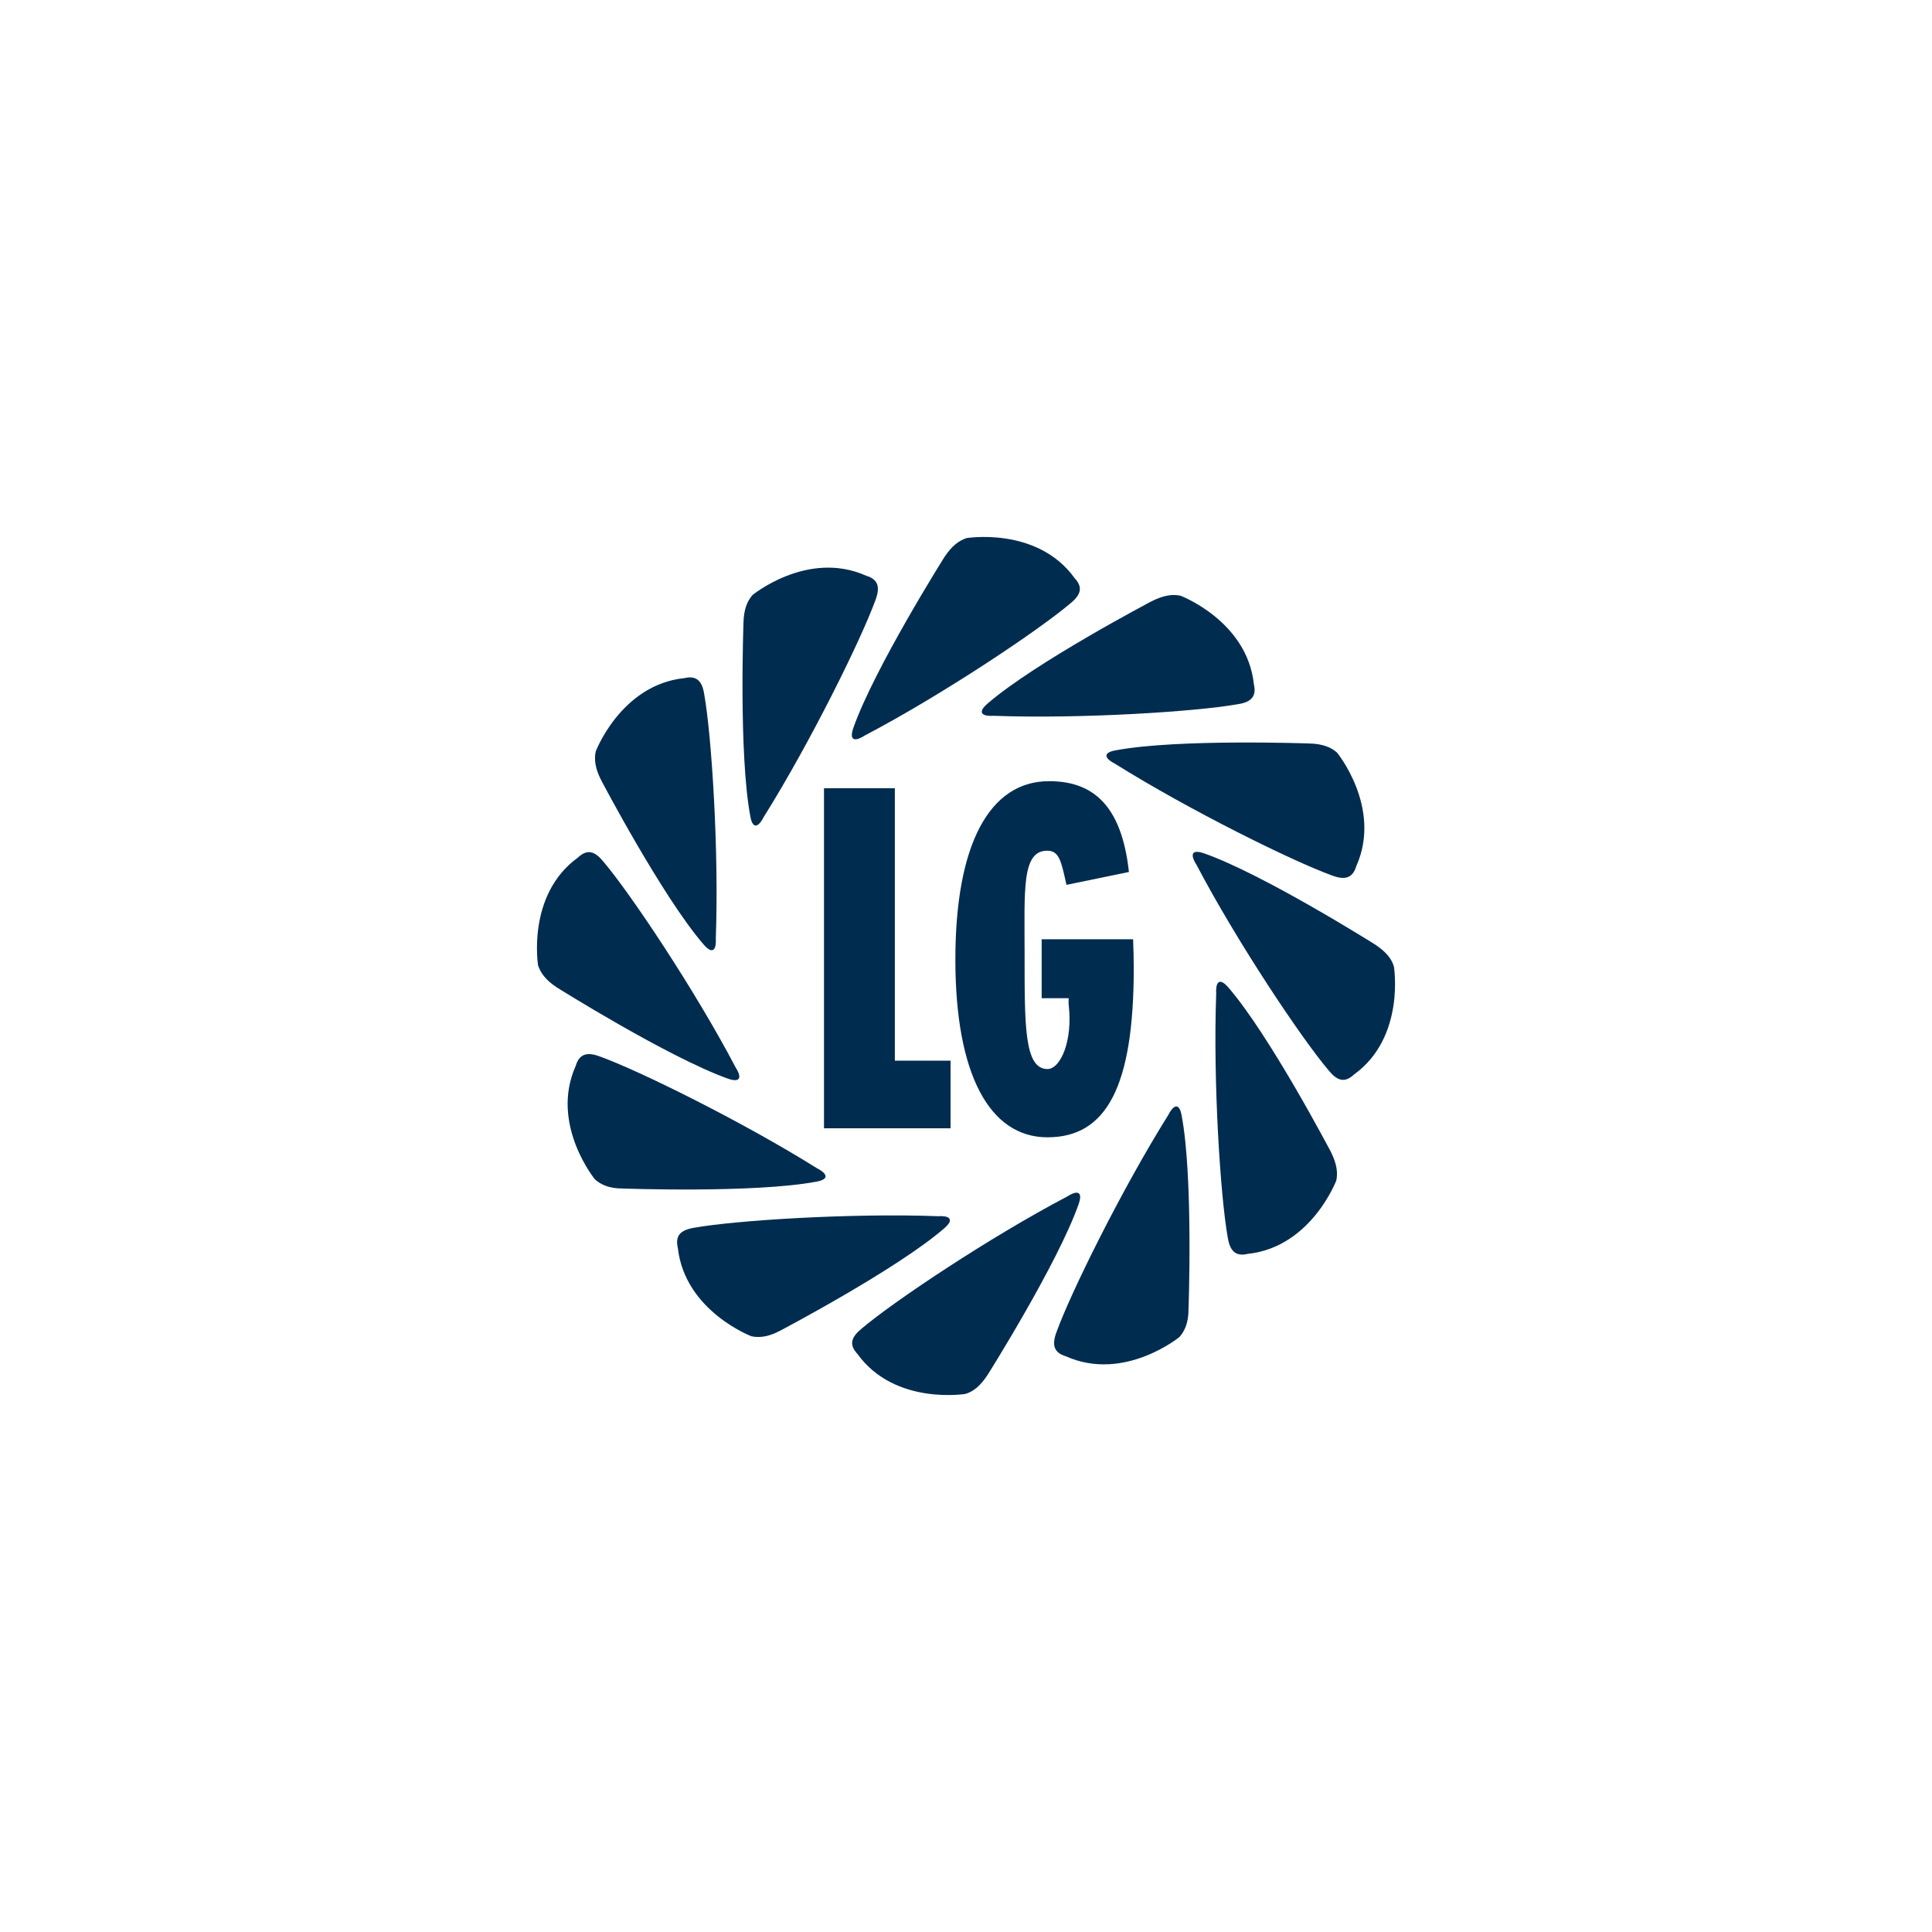 <?xml version="1.0" encoding="UTF-8"?> <!-- Generator: Adobe Illustrator 26.0.2, SVG Export Plug-In . SVG Version: 6.00 Build 0) --> <svg xmlns="http://www.w3.org/2000/svg" xmlns:xlink="http://www.w3.org/1999/xlink" version="1.1" id="Calque_1" x="0px" y="0px" viewBox="0 0 600 600" style="enable-background:new 0 0 600 600;" xml:space="preserve"> <style type="text/css"> .st0{opacity:0.8;clip-path:url(#SVGID_00000172401096556909355860000008498681775353473173_);} .st1{fill:#002C50;} .st2{fill:#FFFFFF;} .st3{clip-path:url(#SVGID_00000124158288578051220900000013018869069918238396_);} .st4{fill:url(#path90_00000011729337765145519870000002528906463849537723_);} .st5{clip-path:url(#SVGID_00000009553520316596055700000015052519400389699510_);} .st6{fill:url(#path134_00000150064191653051484270000000499328508129184406_);} .st7{fill:url(#path154_00000090976634543451968240000010721426263758488734_);} .st8{fill:url(#path180_00000158724740454067093040000011590109614095751306_);} .st9{fill:url(#path202_00000031203059362639206250000000073756584576585373_);} .st10{fill:url(#path222_00000061433501497970683640000015070611118735301055_);} .st11{fill:url(#path246_00000166635515946391009930000012217927739846890884_);} .st12{fill:url(#path266_00000035514792149431897010000017462665380373393309_);} .st13{fill:url(#path286_00000065058009391483579710000009566930950471351429_);} .st14{fill:url(#path308_00000069382793843539023570000012338727341963816621_);} .st15{fill:url(#path328_00000062870631459680839990000008586683097832188296_);} .st16{fill:url(#path352_00000000186550901706747420000007491368697180803986_);} .st17{fill:url(#path376_00000126303098705919663030000011497510577580173448_);} .st18{fill:url(#path402_00000056388558292047145420000003618501119281618825_);} .st19{fill:url(#path422_00000155134363564564185170000004904361829957512336_);} .st20{fill:url(#path442_00000131369052208645208020000003924056403439570855_);} .st21{fill:url(#path466_00000147941285084794427630000015619189828588320143_);} .st22{fill:url(#path492_00000127748577439900400470000011565653829071552385_);} .st23{fill:url(#path512_00000122704660603010604600000006833452366288199837_);} .st24{fill:url(#path548_00000160875078466408727320000006536783872413996968_);} .st25{clip-path:url(#SVGID_00000131344274842940860350000014764302687580856206_);fill:#335673;} .st26{clip-path:url(#SVGID_00000131344274842940860350000014764302687580856206_);fill:#FFFFFF;} .st27{fill-rule:evenodd;clip-rule:evenodd;fill:#002C50;} .st28{fill-rule:evenodd;clip-rule:evenodd;fill:#FFFFFF;} .st29{opacity:0.9;} .st30{fill:#002C50;stroke:#002C50;stroke-width:0.886;} .st31{fill:#002C50;stroke:#005BAB;stroke-width:1.109;} .st32{fill:none;} .st33{fill-rule:evenodd;clip-rule:evenodd;fill:url(#SVGID_00000057110627629467116110000006369864536123548841_);} .st34{fill:url(#SVGID_00000084520579301511690620000004931592140993091212_);} .st35{fill:url(#SVGID_00000023246275829290637520000001819449452116350860_);} .st36{fill:#001C36;} .st37{clip-path:url(#SVGID_00000052809796888252086140000001033771345963462819_);fill:none;stroke:#002C50;stroke-width:5.813;} .st38{fill:#FFFFFF;stroke:#575756;stroke-miterlimit:10;} .st39{clip-path:url(#SVGID_00000021820890898050999300000016934397747702318265_);fill:none;stroke:#002C50;stroke-width:5.813;} .st40{fill:#002C50;stroke:#FFFFFF;} .st41{fill:#264B6A;stroke:#000000;stroke-width:2.156320e-02;stroke-miterlimit:13.204;} .st42{fill-rule:evenodd;clip-rule:evenodd;fill:#002C50;stroke:#000000;stroke-width:2.156320e-02;stroke-miterlimit:13.204;} .st43{fill:url(#path44717_00000176018844840426366620000015954053969571989638_);stroke:#000000;stroke-width:2.156320e-02;stroke-miterlimit:13.204;} .st44{fill:#335673;stroke:#000000;stroke-width:2.873858e-02;stroke-miterlimit:13.204;} .st45{clip-path:url(#SVGID_00000118388303050576222190000005071422830754430874_);fill:#002C50;} .st46{clip-path:url(#SVGID_00000019666595241044866970000013458975260343468986_);fill:#002C50;} .st47{fill:none;stroke:#002C50;stroke-width:0.526;} .st48{fill-rule:evenodd;clip-rule:evenodd;fill:#BFCAD3;} .st49{fill:#1A4262;} .st50{fill:#335673;} .st51{fill:#7F95A7;} .st52{fill:#B2BFCA;} .st53{fill:#99ABB9;} .st54{fill:#E5E9ED;} .st55{fill:#385A76;} .st56{fill:#294E6C;} .st57{opacity:0.9;fill:#E5E9ED;enable-background:new ;} .st58{opacity:0.65;} .st59{opacity:0.5;} .st60{fill:#C4C4C4;filter:url(#Adobe_OpacityMaskFilter);} .st61{mask:url(#mask1_2_);} .st62{fill:#002C50;stroke:#1D1D1B;stroke-width:2.235;} .st63{opacity:0.75;fill:#002C50;enable-background:new ;} .st64{fill:url(#SVGID_00000052791718108403397450000009358097672106802054_);} .st65{fill:url(#SVGID_00000114784234049054307190000013877541413046274226_);} .st66{fill:url(#SVGID_00000065061908750707908230000012151616235986221196_);} .st67{fill:url(#SVGID_00000008132162239002157380000001927388290485181363_);} .st68{clip-path:url(#SVGID_00000108298093123554059200000000910667104085425546_);fill:#002C50;} .st69{clip-path:url(#SVGID_00000102529764801345765520000000636241268981254582_);fill:#002C50;} .st70{clip-path:url(#SVGID_00000069390174657612646990000006357733687992764093_);fill:#002C50;} .st71{fill:#002C50;stroke:#1B8ACB;stroke-width:9.527;stroke-linejoin:round;} </style> <g> <polygon class="st1" points="255.8,244.8 277.9,244.8 277.9,329.4 295.2,329.4 295.2,350.4 255.9,350.4 255.9,244.8 "></polygon> <path class="st1" d="M352.1,300.6c0,36.9-8.5,52.6-26.8,52.6c-18,0-28.6-19.6-28.6-55.2c0-35.8,10.6-55.4,29.1-55.4 c13.3,0,22.5,7.1,24.8,28.2l-19.4,4c-1.6-7.2-2.2-10.5-5.8-10.6c-8.2-0.2-7.2,12.2-7.2,32.4c0,21.9-0.1,35.4,7.1,35.4 c4,0,7.9-8.6,6.6-19.9c-0.1-0.5,0-1.7,0-2.1h-8.4v-18.3h28.4C352,295,352.1,297.5,352.1,300.6"></path> <path class="st1" d="M366.6,185c-0.5-0.2,20.7,7.6,22.8,27.5c0.9,3.8-0.9,5.6-5,6.2c-12.8,2.3-48.6,4.6-75.8,3.6 c-3.1,0.2-5.5-0.7-1.9-3.8c14.8-12.8,51-31.8,51-31.8C361.5,184.8,364.2,184.5,366.6,185"></path> <path class="st1" d="M300.2,167.1c-0.5,0.1,21.8-3.8,33.5,12.4c2.7,2.9,2,5.2-1.3,7.9c-9.9,8.4-39.8,28.4-63.8,41 c-2.6,1.7-5.1,2.1-3.6-2.3c6.5-18.5,28.3-53.1,28.3-53.1C295.6,169.5,297.8,167.9,300.2,167.1"></path> <path class="st1" d="M233.7,184.8c-0.4,0.3,17-14.2,35.3-6c3.7,1.1,4.4,3.5,2.9,7.5c-4.4,12.2-20.3,44.4-34.7,67.4 c-1.4,2.8-3.4,4.4-4.2-0.3c-3.6-19.3-2.1-60.1-2.1-60.1C231,189.2,232.1,186.6,233.7,184.8"></path> <path class="st1" d="M185,233.4c-0.2,0.5,7.6-20.7,27.5-22.8c3.8-0.9,5.6,0.9,6.2,5c2.3,12.8,4.6,48.6,3.6,75.8 c0.2,3.1-0.7,5.5-3.8,1.9c-12.8-14.8-31.8-51-31.8-51C184.8,238.6,184.5,235.8,185,233.4"></path> <path class="st1" d="M167.1,299.8c0.1,0.5-3.8-21.8,12.4-33.5c2.9-2.7,5.2-2,7.9,1.3c8.4,9.9,28.4,39.8,41,63.8 c1.7,2.6,2.1,5.1-2.3,3.6c-18.5-6.6-53.1-28.3-53.1-28.3C169.5,304.4,167.9,302.2,167.1,299.8"></path> <path class="st1" d="M184.8,366.3c0.3,0.4-14.2-17-6-35.3c1.1-3.7,3.5-4.4,7.5-2.9c12.2,4.4,44.4,20.3,67.4,34.7 c2.8,1.4,4.4,3.4-0.3,4.2c-19.3,3.6-60.1,2.1-60.1,2.1C189.2,369.1,186.6,367.9,184.8,366.3"></path> <path class="st1" d="M233.4,415c0.5,0.2-20.7-7.6-22.9-27.5c-0.9-3.8,0.9-5.5,5-6.2c12.8-2.3,48.6-4.6,75.8-3.6 c3.1-0.2,5.5,0.7,1.9,3.8c-14.8,12.8-51,31.8-51,31.8C238.6,415.2,235.8,415.5,233.4,415"></path> <path class="st1" d="M299.8,432.9c0.5-0.1-21.8,3.8-33.5-12.4c-2.7-2.9-2-5.2,1.3-7.9c9.9-8.4,39.8-28.4,63.8-41 c2.6-1.7,5.1-2.1,3.6,2.3c-6.5,18.5-28.3,53.1-28.3,53.1C304.4,430.5,302.2,432.2,299.8,432.9"></path> <path class="st1" d="M366.3,415.2c0.4-0.3-17,14.2-35.3,6c-3.7-1.1-4.4-3.5-2.9-7.5c4.4-12.2,20.3-44.4,34.7-67.4 c1.4-2.8,3.4-4.4,4.2,0.3c3.6,19.3,2.1,60.1,2.1,60.1C369.1,410.8,367.9,413.4,366.3,415.2"></path> <path class="st1" d="M415,366.6c0.2-0.5-7.6,20.7-27.5,22.8c-3.8,0.9-5.5-0.9-6.2-5c-2.3-12.8-4.6-48.6-3.6-75.8 c-0.2-3.1,0.7-5.5,3.8-1.9c12.8,14.8,31.8,51,31.8,51C415.2,361.5,415.5,364.2,415,366.6"></path> <path class="st1" d="M432.9,300.2c-0.1-0.5,3.8,21.8-12.4,33.5c-2.9,2.7-5.2,2-7.9-1.3c-8.4-9.9-28.4-39.8-41-63.8 c-1.7-2.6-2.1-5.1,2.3-3.6c18.5,6.5,53.1,28.3,53.1,28.3C430.5,295.6,432.2,297.8,432.9,300.2"></path> <path class="st1" d="M415.2,233.7c-0.3-0.4,14.2,17,6,35.3c-1.1,3.7-3.5,4.4-7.5,2.9c-12.2-4.4-44.4-20.3-67.4-34.7 c-2.8-1.4-4.4-3.4,0.3-4.2c19.3-3.6,60.1-2.1,60.1-2.1C410.8,231,413.4,232.1,415.2,233.7"></path> </g> </svg> 